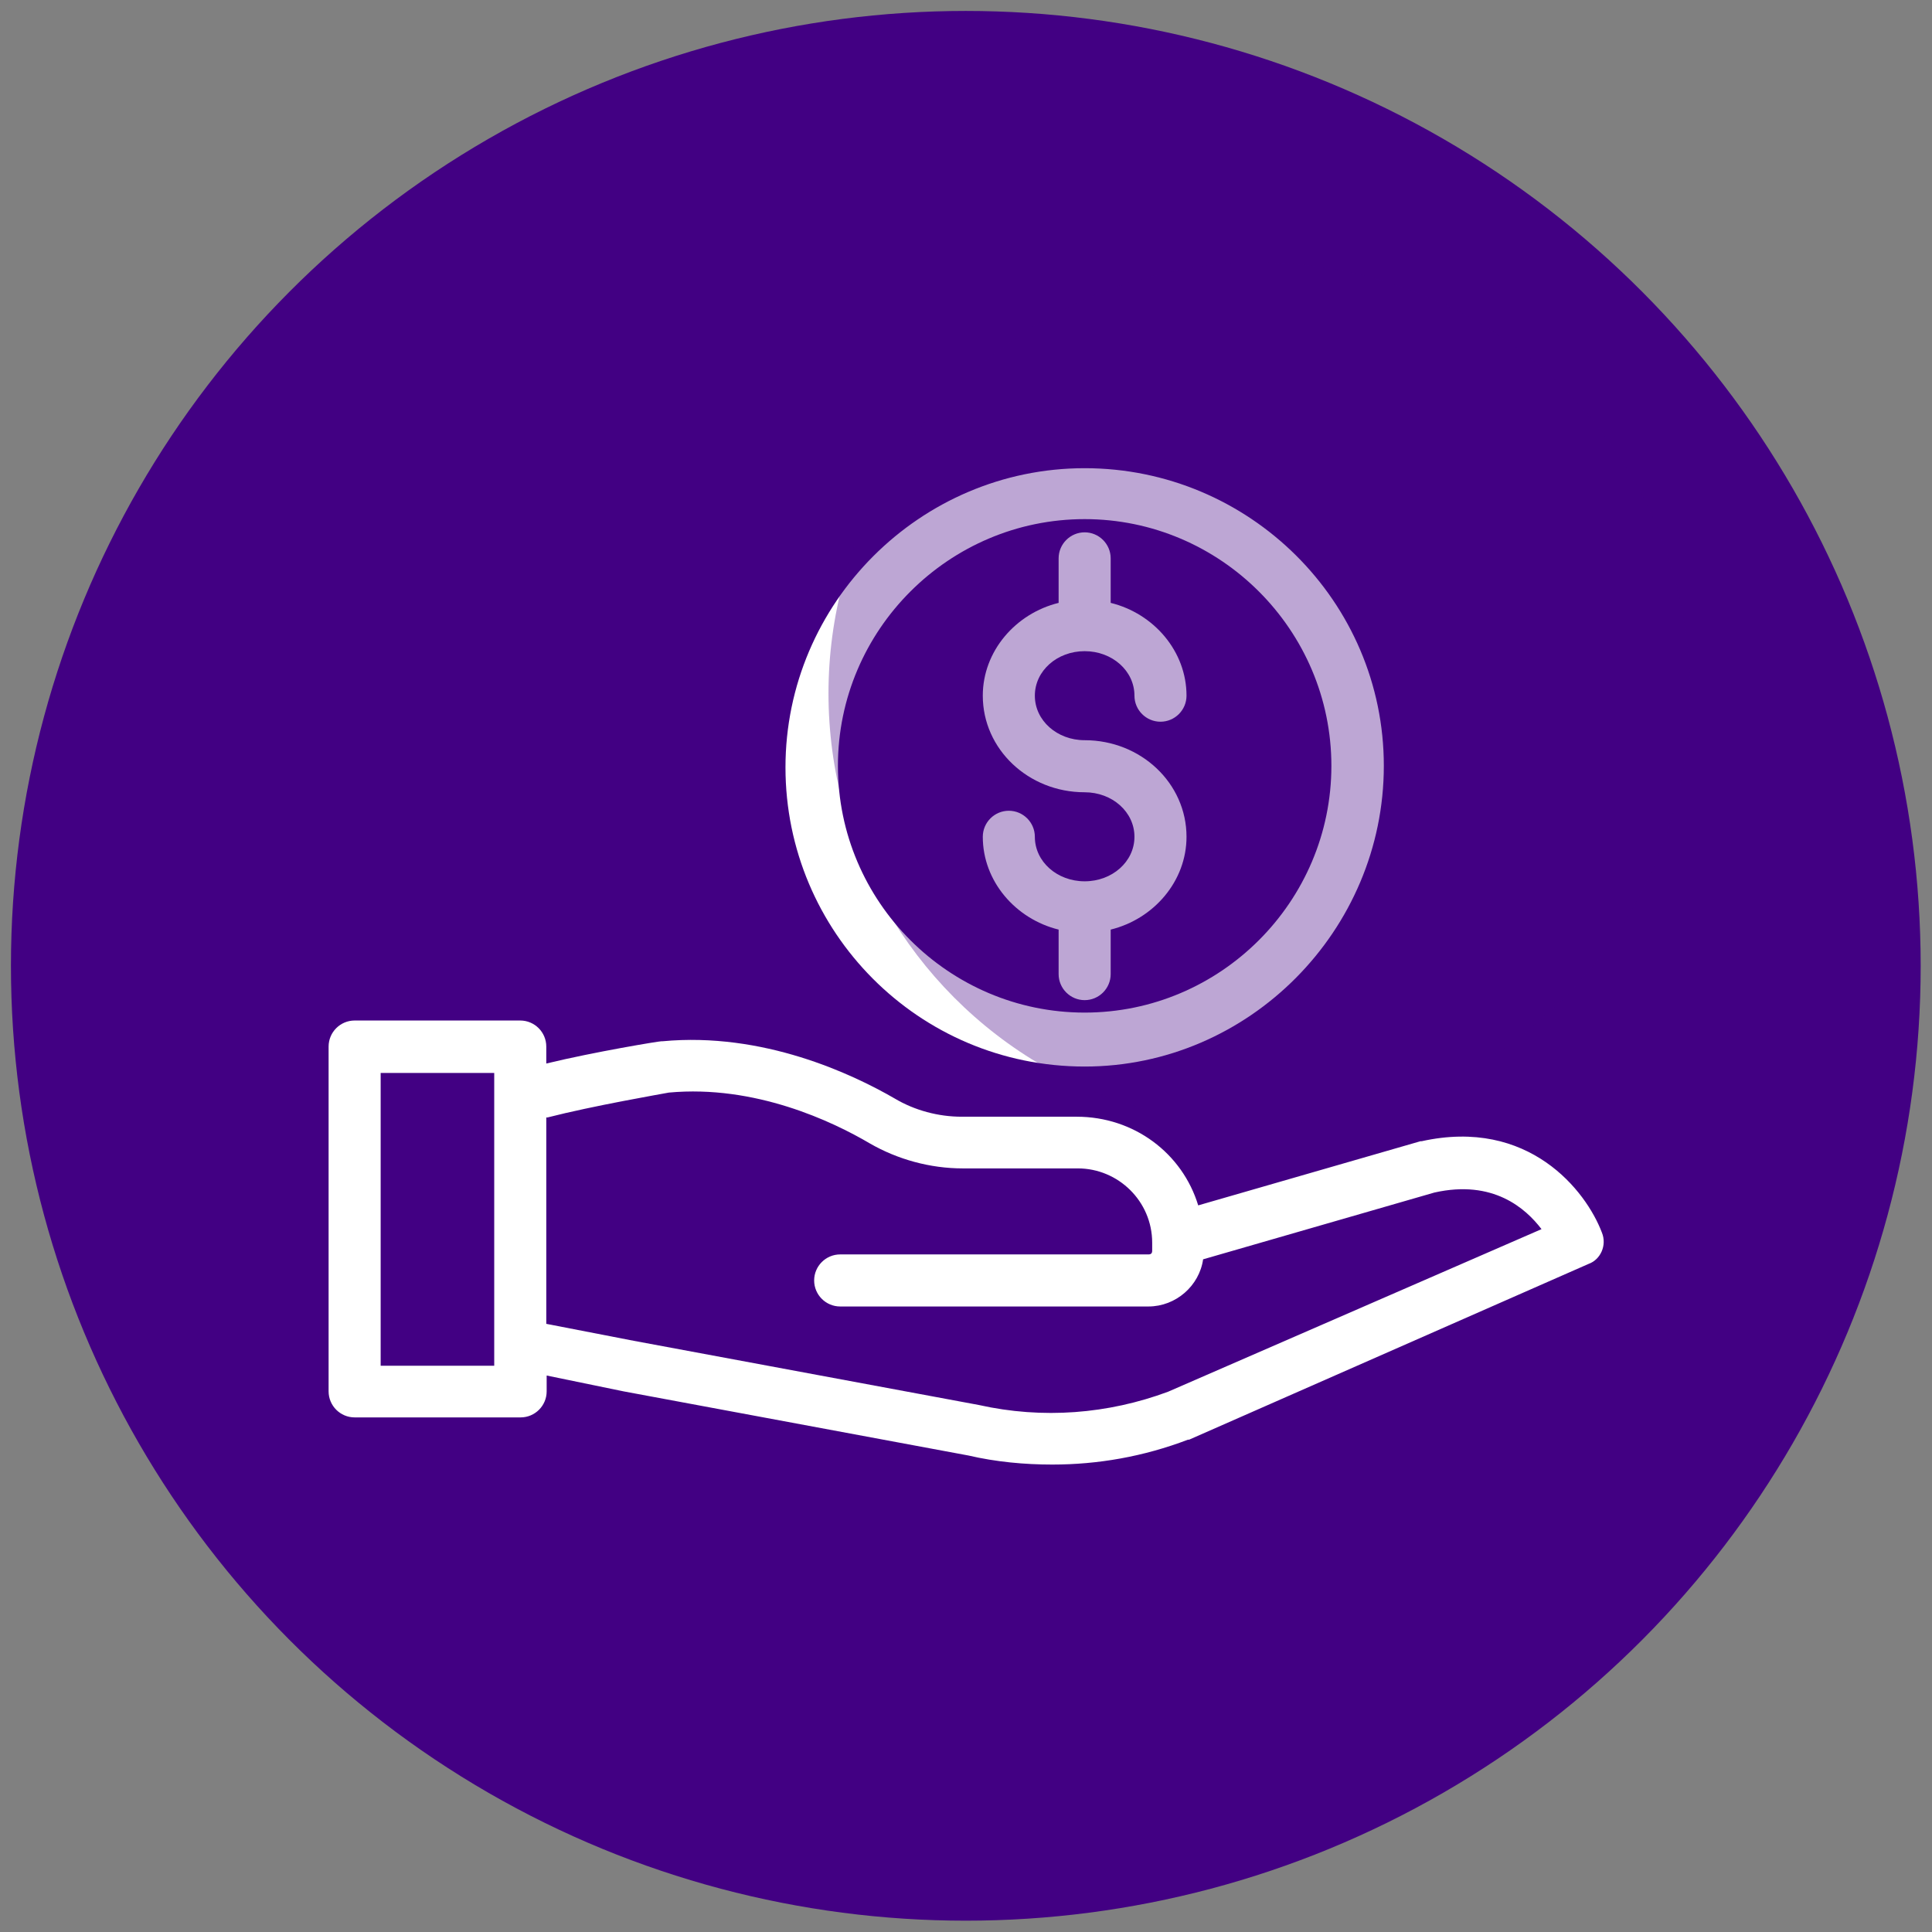 <?xml version="1.0" encoding="utf-8"?>
<!-- Generator: Adobe Illustrator 23.0.2, SVG Export Plug-In . SVG Version: 6.00 Build 0)  -->
<svg version="1.1" id="Capa_1" xmlns="http://www.w3.org/2000/svg" xmlns:xlink="http://www.w3.org/1999/xlink" x="0px" y="0px"
	 viewBox="0 0 512.1 512.1" style="enable-background:new 0 0 512.1 512.1;" xml:space="preserve">
<rect x="0" y="0" width="512.1" height="512.1" fill="#808080" stroke="none"/>
<style type="text/css">
	.st0{fill:#FAFAFA;}
	.st1{fill:#420083;}
	.st2{fill:#FFFFFF;}
	.st3{opacity:0.35;fill:#420083;enable-background:new    ;}
</style>
<g>
	<path class="st0" d="M405.4,256.1c-21.1,1.8-40.8,11.5-55,27.2c-7.9,6.4-17.5,14.1-29.5,23c-54-51.1-87.7-71.5-118.2-71.5
		c-66,0-96,44.2-96,85.3c0,47.1,38.2,85.3,85.3,85.3c39.7,0,102.9-50,126.5-69.9c15.9,19.7,50.8,59.3,76.2,59.3
		c33,0,53.3-43.5,53.3-74.7C448.1,262.3,418.2,256.1,405.4,256.1z"/>
	<path class="st0" d="M329.5,426.7c0.4,0,0.9,0,1.3,0c5.4,0,10-4,10.7-9.4c1.4-8.4-1-16.9-6.4-23.5c-6.7-6.9-16.1-10.5-25.6-9.8
		c-20.5-1.3-40,8.5-51.2,25.7c-3.4,4.8-2.1,11.5,2.7,14.8c4.7,3.2,11.1,2.2,14.5-2.3c7.1-11.7,20.3-18.3,34-17
		c3.4-0.4,6.8,0.6,9.5,2.6c1.3,2,1.7,4.5,1.3,6.8C319.4,420.7,323.6,426,329.5,426.7C329.4,426.7,329.5,426.7,329.5,426.7z"/>
	<path class="st0" d="M333.8,440.5c-17.1,17.1-87.8,14.5-102.3,0c-4.2-4.1-11-4-15.1,0.3c-4,4.1-4,10.7,0,14.8
		c20,13.5,43.9,19.8,68,18.1c23,1.8,45.8-4.6,64.4-18.1c4.1-4.2,4-11-0.3-15.1C344.5,436.5,338,436.5,333.8,440.5L333.8,440.5z"/>
</g>
<circle class="st1" cx="256" cy="256" r="253.1"/>
<path class="st2" d="M424.6,326.7c-4.2-11.1-19.4-30.5-47.8-24.2h-0.3l-58.9,17c-4.2-13.8-17-23.5-32.2-23.5h-30.5
	c-6.2,0-12.5-1.7-17.7-4.8c-11.4-6.6-35-17.7-61.6-15.2h-0.3c-0.7,0-17.7,2.8-30.5,5.9v-4.5c0-3.8-3.1-6.9-6.9-6.9H94
	c-3.8,0-6.9,3.1-6.9,6.9v91.4c0,3.8,3.1,6.9,6.9,6.9h44c3.8,0,6.9-3.1,6.9-6.9v-4.2l20.4,4.2l91.4,17c7.3,1.7,14.9,2.4,22.2,2.4
	c12.1,0,24.2-2.1,36-6.6h0.3L421.1,335C424.2,333.9,426,330.1,424.6,326.7z M130.7,362h-29.8v-77.6H131V362H130.7z M309.6,368.9
	c-15.9,5.9-33.2,7.3-50.2,3.5l-91.4-17l-23.2-4.5v-54.7h0.3c12.1-3.1,30.1-6.2,32.2-6.6c22.8-2.1,43.3,7.6,53.3,13.5
	c7.3,4.2,15.9,6.6,24.6,6.6h30.5c10.7,0,19.7,8.7,19.7,19.7v2.1c0,0.7-0.3,1-1,1h-81.7c-3.8,0-6.9,3.1-6.9,6.9s3.1,6.9,6.9,6.9h81.7
	c7.3,0,13.5-5.5,14.5-12.5l61.3-17.7c15.6-3.5,24.2,4.2,28.4,9.7L309.6,368.9z"/>
<path class="st2" d="M287.5,196.2c-7.3,0-13.2-5.2-13.2-11.8c0-6.6,5.9-11.8,13.2-11.8s13.2,5.2,13.2,11.8c0,3.8,3.1,6.9,6.9,6.9
	c3.8,0,6.9-3.1,6.9-6.9c0-11.8-8.7-21.8-20.1-24.6V148c0-3.8-3.1-6.9-6.9-6.9s-6.9,3.1-6.9,6.9v11.8c-11.4,2.8-20.1,12.8-20.1,24.6
	c0,14.2,12.1,25.6,27,25.6c7.3,0,13.2,5.2,13.2,11.8s-5.9,11.8-13.2,11.8s-13.2-5.2-13.2-11.8c0-3.8-3.1-6.9-6.9-6.9
	s-6.9,3.1-6.9,6.9c0,11.8,8.7,21.8,20.1,24.6v11.8c0,3.8,3.1,6.9,6.9,6.9s6.9-3.1,6.9-6.9v-11.8c11.4-2.8,20.1-12.8,20.1-24.6
	C314.5,207.6,302.4,196.2,287.5,196.2z"/>
<g>
	<path class="st2" d="M287.5,282.7c-44,0-79.3-35.7-79.3-79.3s35.7-79.3,79.3-79.3s79.3,35.3,79.3,78.9S331.1,282.7,287.5,282.7z
		 M287.5,137.6c-36,0-65.4,29.4-65.4,65.4s29.4,65.4,65.4,65.4s65.4-29.4,65.4-65.4S323.5,137.6,287.5,137.6z"/>
</g>
<circle class="st3" cx="333.8" cy="183.8" r="114.2"/>
</svg>
